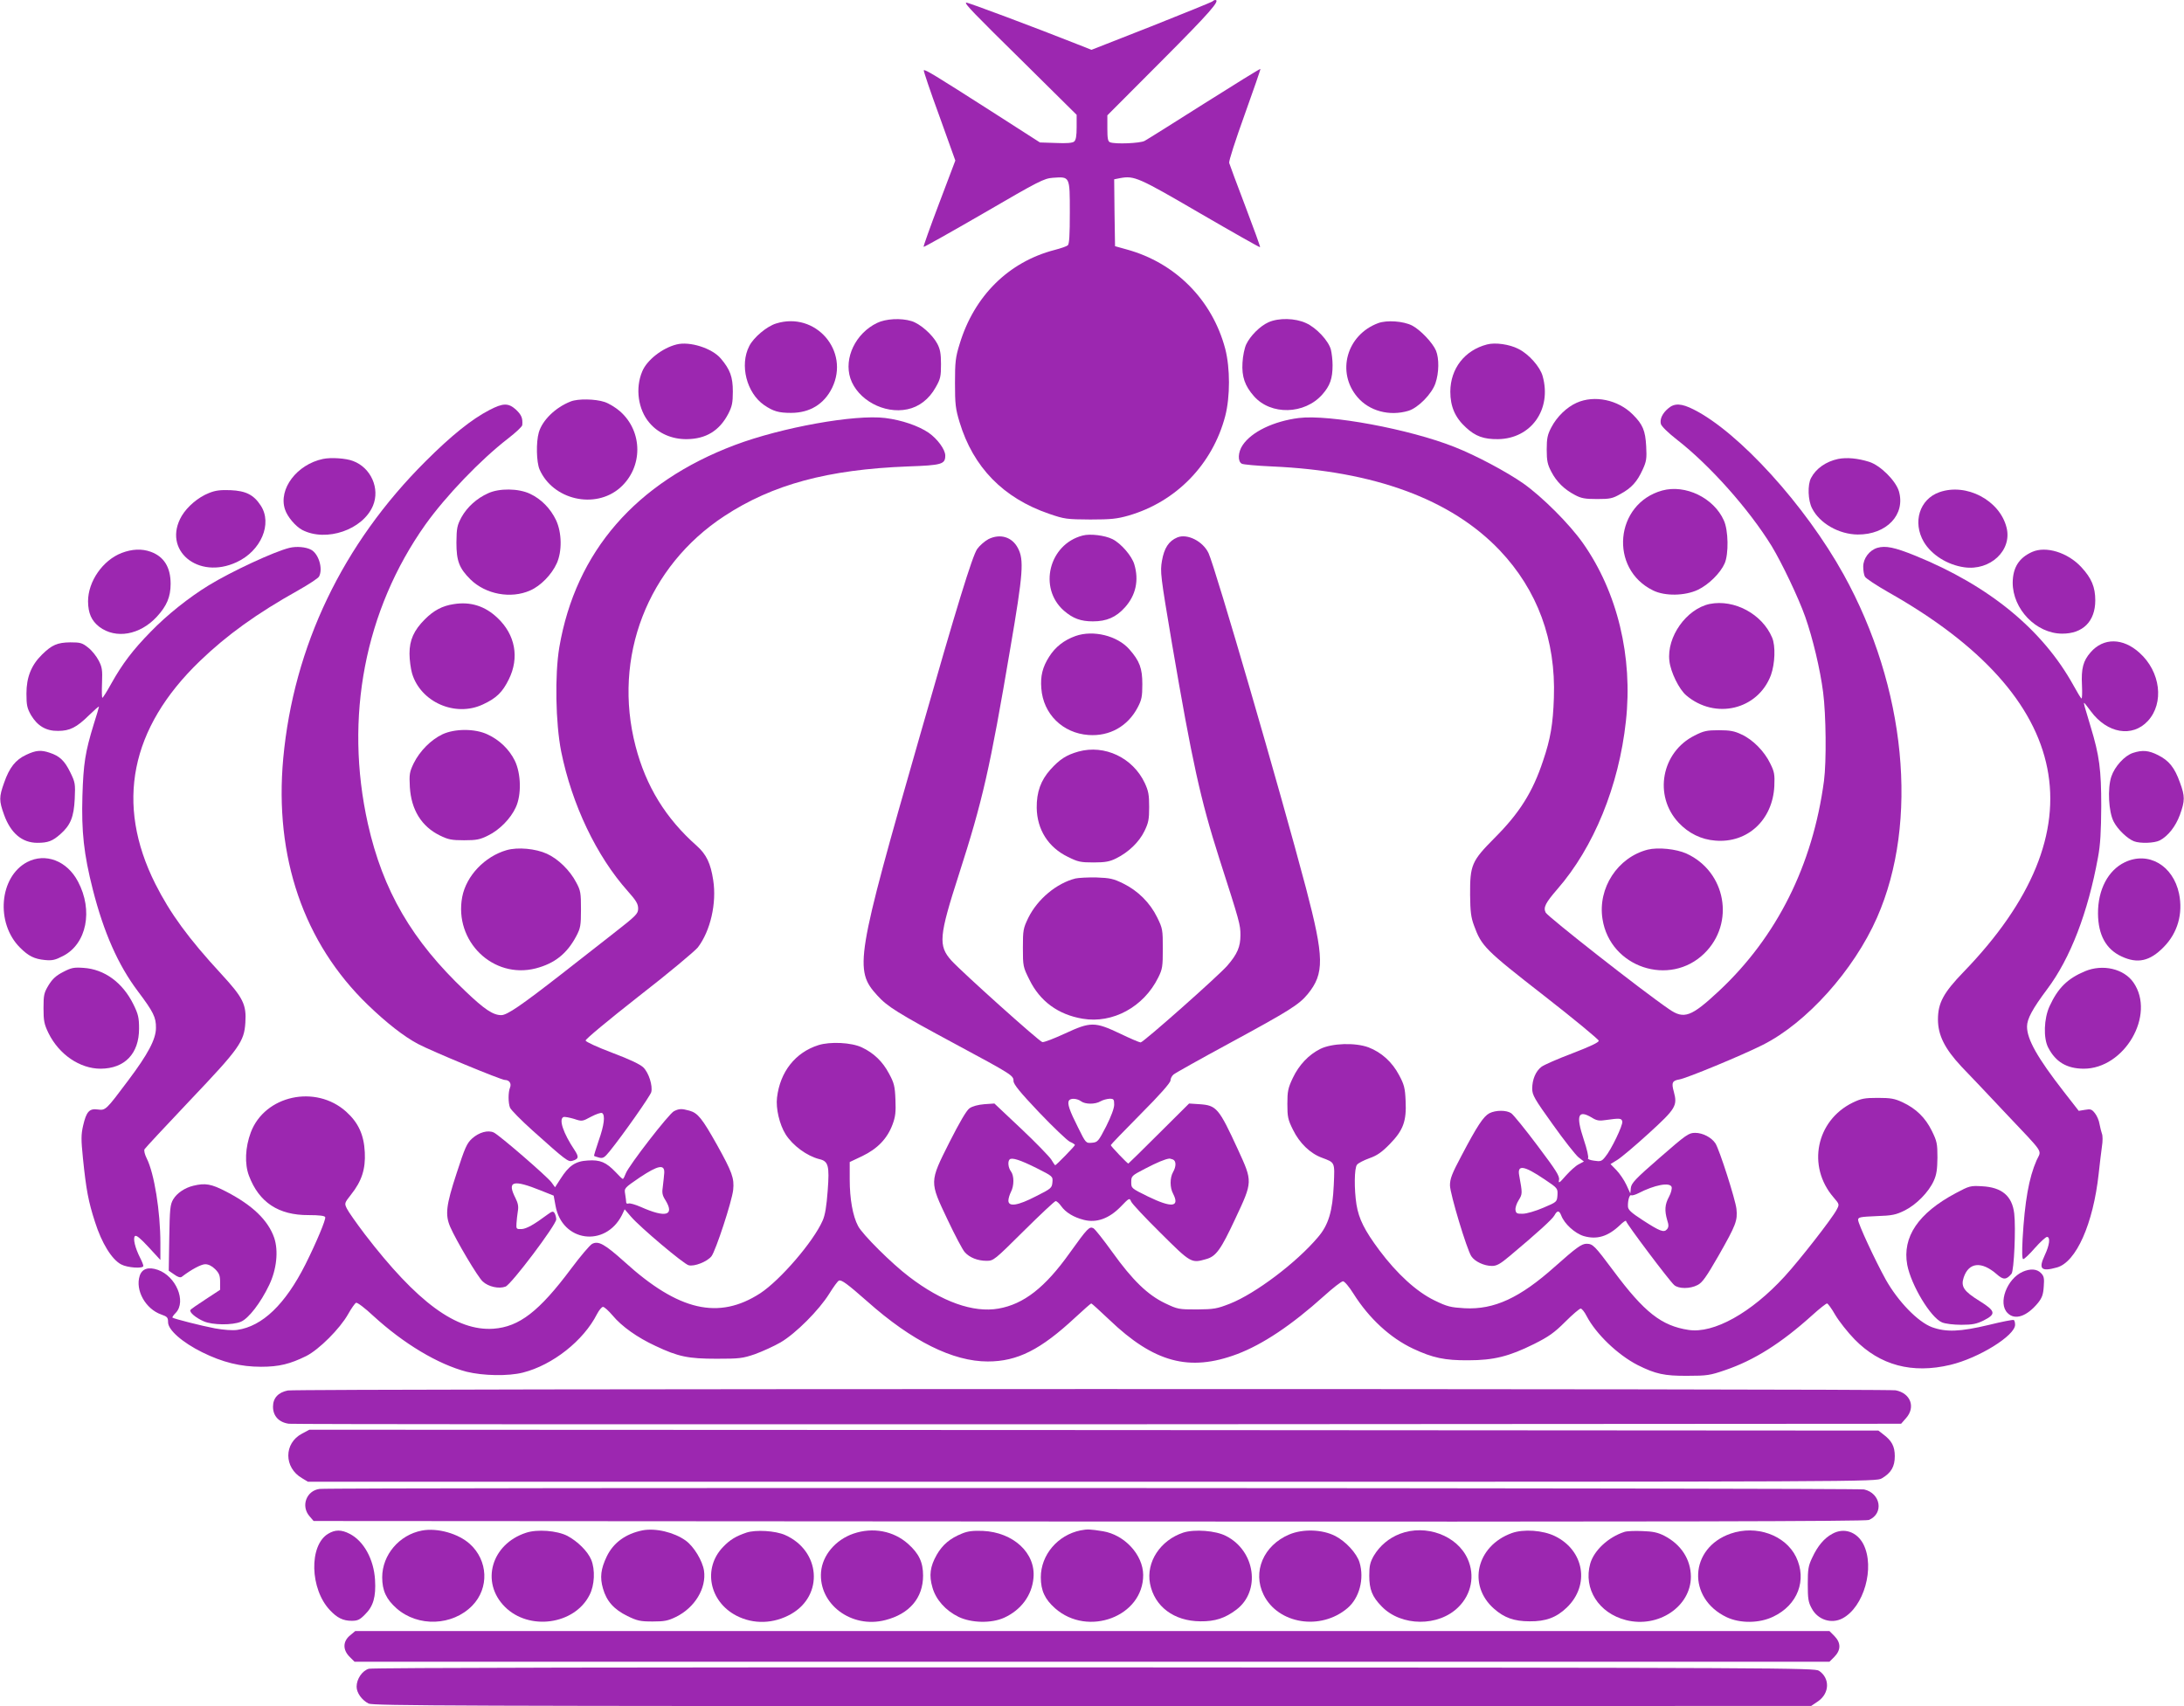 <?xml version="1.0" standalone="no"?>
<!DOCTYPE svg PUBLIC "-//W3C//DTD SVG 20010904//EN"
 "http://www.w3.org/TR/2001/REC-SVG-20010904/DTD/svg10.dtd">
<svg version="1.0" xmlns="http://www.w3.org/2000/svg"
 width="1280pt" height="1000pt" viewBox="0 0 1280 1000"
 preserveAspectRatio="xMidYMid meet">
<g transform="translate(0,1000) scale(0.1,-0.1)"
fill="#9c27b0" stroke="none">
<path d="M7105 9991 c-6 -4 -167 -70 -359 -146 l-349 -137 -81 32 c-255 101
-650 249 -654 245 -8 -8 37 -55 346 -359 l302 -299 0 -72 c0 -52 -4 -76 -15
-85 -10 -8 -44 -11 -107 -8 l-93 3 -290 186 c-324 207 -384 244 -391 237 -2
-3 38 -123 91 -267 l94 -262 -95 -251 c-52 -137 -93 -252 -91 -255 3 -2 161
87 353 198 323 188 352 203 405 207 100 7 99 10 99 -202 0 -135 -3 -186 -12
-194 -7 -6 -42 -18 -77 -27 -270 -70 -472 -270 -557 -552 -24 -77 -27 -105
-27 -228 0 -123 3 -151 27 -230 80 -264 256 -444 523 -536 93 -32 105 -33 243
-34 122 0 157 4 224 23 280 81 493 301 567 584 29 113 29 280 0 393 -76 287
-292 505 -578 583 l-68 19 -3 196 -2 196 35 7 c83 15 106 5 468 -206 191 -111
350 -201 352 -199 2 3 -37 110 -86 239 -49 129 -92 244 -95 255 -3 11 37 134
91 284 52 145 94 266 92 267 -2 2 -149 -89 -328 -202 -178 -113 -336 -212
-351 -220 -27 -14 -171 -20 -202 -8 -13 5 -16 22 -16 82 l0 76 320 321 c280
281 345 355 312 355 -4 0 -12 -4 -17 -9z"/>
<path d="M5140 8107 c-126 -61 -195 -206 -156 -325 42 -125 197 -210 334 -181
68 14 127 59 166 129 28 49 31 64 31 135 0 63 -5 89 -22 121 -29 54 -101 117
-151 132 -62 19 -151 14 -202 -11z"/>
<path d="M7434 8111 c-49 -22 -106 -79 -130 -129 -10 -21 -20 -68 -22 -108 -5
-82 14 -136 67 -196 99 -113 297 -108 401 10 45 51 60 93 60 172 0 30 -5 71
-10 91 -14 52 -85 128 -145 155 -64 30 -161 32 -221 5z"/>
<path d="M4549 8104 c-54 -16 -133 -82 -158 -133 -57 -111 -15 -274 87 -345
54 -37 86 -46 158 -46 110 0 194 51 241 147 105 216 -97 449 -328 377z"/>
<path d="M8077 8106 c-185 -69 -246 -288 -121 -434 69 -81 187 -113 298 -80
57 17 138 99 159 162 21 61 22 145 3 191 -20 47 -92 122 -140 147 -51 26 -148
33 -199 14z"/>
<path d="M3965 7981 c-84 -21 -174 -92 -201 -158 -42 -99 -24 -224 42 -301 52
-62 132 -97 219 -96 112 1 191 49 243 148 22 43 27 64 27 131 0 86 -16 129
-70 193 -51 61 -183 103 -260 83z"/>
<path d="M8715 7981 c-131 -34 -214 -141 -215 -276 0 -88 28 -153 92 -211 55
-51 104 -69 188 -68 194 3 316 175 261 370 -15 54 -81 129 -142 159 -52 27
-136 39 -184 26z"/>
<path d="M3345 7647 c-90 -35 -166 -110 -187 -181 -17 -59 -14 -174 4 -217 78
-179 326 -236 472 -108 135 119 135 329 0 448 -25 22 -66 47 -91 55 -54 18
-155 20 -198 3z"/>
<path d="M9240 7639 c-58 -26 -115 -81 -148 -144 -22 -42 -27 -63 -27 -130 0
-67 5 -88 27 -130 31 -60 77 -104 138 -136 37 -20 60 -24 130 -24 76 0 91 3
138 30 64 35 97 71 130 144 21 46 24 63 20 135 -5 93 -20 128 -79 187 -86 86
-225 115 -329 68z"/>
<path d="M2867 7596 c-102 -53 -221 -148 -373 -300 -486 -484 -773 -1084 -834
-1741 -53 -578 120 -1082 496 -1445 110 -106 211 -185 294 -229 79 -42 487
-211 509 -211 26 0 40 -21 30 -45 -11 -27 -11 -89 0 -117 5 -13 65 -74 133
-135 194 -174 208 -184 232 -177 38 11 40 22 14 62 -67 100 -95 183 -65 195 6
2 34 -3 61 -11 48 -16 49 -15 101 13 29 15 57 25 64 21 19 -12 12 -71 -20
-161 -16 -48 -29 -88 -27 -90 2 -2 15 -6 29 -10 23 -6 32 0 62 37 77 95 238
324 244 347 9 37 -14 112 -46 144 -18 18 -78 47 -182 86 -87 33 -155 64 -157
72 -1 8 129 116 311 259 173 134 328 264 347 287 74 97 111 260 90 394 -15 99
-40 151 -97 202 -181 160 -297 348 -358 583 -136 522 70 1054 520 1349 283
186 608 273 1075 291 201 7 220 13 220 64 0 35 -46 98 -98 134 -59 40 -157 74
-254 86 -178 22 -606 -55 -880 -158 -581 -219 -934 -625 -1030 -1186 -27 -162
-22 -444 11 -611 63 -311 207 -613 390 -818 49 -55 61 -75 61 -102 0 -31 -10
-41 -147 -148 -82 -64 -218 -170 -303 -237 -235 -183 -318 -240 -352 -240 -48
0 -98 33 -210 140 -314 297 -484 590 -572 982 -139 623 -18 1252 337 1753 120
168 323 380 485 505 45 35 83 70 83 79 3 40 -4 58 -36 89 -45 41 -76 41 -158
-2z"/>
<path d="M9778 7607 c-35 -29 -51 -63 -44 -92 4 -14 43 -52 93 -91 193 -150
422 -407 556 -624 60 -99 157 -302 197 -415 44 -125 88 -309 105 -443 17 -131
20 -405 5 -519 -66 -494 -276 -914 -615 -1231 -163 -152 -205 -168 -293 -107
-161 110 -708 540 -723 566 -15 30 -2 56 68 137 214 245 361 606 402 984 42
379 -50 758 -252 1045 -79 112 -237 270 -350 350 -96 67 -275 163 -402 213
-264 105 -734 192 -913 170 -148 -19 -277 -81 -329 -159 -28 -41 -30 -96 -5
-109 9 -5 89 -12 177 -16 598 -26 1049 -192 1334 -491 222 -234 330 -527 318
-865 -5 -153 -20 -242 -63 -368 -61 -185 -139 -308 -285 -454 -134 -135 -144
-158 -143 -333 1 -97 5 -132 23 -180 44 -121 65 -142 409 -410 177 -138 321
-257 322 -265 0 -10 -49 -33 -155 -74 -85 -32 -167 -68 -181 -79 -34 -26 -54
-75 -54 -128 0 -37 13 -60 120 -209 66 -93 134 -179 151 -193 l32 -25 -30 -16
c-17 -8 -51 -39 -76 -67 -38 -44 -44 -47 -40 -25 5 22 -17 56 -126 201 -72 96
-141 181 -154 190 -28 19 -90 19 -128 0 -35 -19 -71 -73 -163 -248 -57 -107
-68 -136 -68 -175 1 -51 98 -373 125 -415 20 -31 75 -57 121 -57 28 0 48 11
104 58 167 140 250 216 262 238 17 31 28 30 40 0 18 -49 80 -105 132 -121 77
-22 141 -3 211 63 20 20 37 31 37 25 0 -13 254 -351 282 -375 26 -23 93 -23
137 0 28 14 51 47 123 172 103 181 112 206 105 274 -6 55 -99 346 -123 384
-23 35 -74 62 -119 62 -38 0 -52 -10 -207 -145 -144 -125 -167 -150 -170 -178
l-3 -32 -23 50 c-13 28 -39 66 -58 86 l-35 36 39 24 c22 13 105 83 185 156
159 145 169 162 147 244 -15 53 -9 65 32 72 41 6 369 142 488 202 258 129 535
438 671 747 247 561 170 1350 -196 2011 -225 406 -614 834 -879 967 -71 36
-112 38 -148 7z m-448 -4158 c27 -17 43 -20 80 -14 84 12 94 11 98 -9 4 -21
-65 -166 -101 -208 -20 -25 -27 -27 -65 -21 -24 3 -39 10 -35 14 5 5 -6 54
-25 110 -47 142 -34 177 48 128z m-277 -362 c76 -51 77 -52 75 -92 -3 -40 -3
-40 -83 -74 -44 -19 -98 -35 -120 -35 -34 -1 -40 2 -43 22 -2 12 6 38 19 58
22 36 22 39 3 143 -13 66 26 61 149 -22z m744 -44 c3 -9 -3 -35 -15 -57 -25
-46 -27 -81 -11 -137 10 -30 9 -42 -1 -54 -18 -21 -40 -13 -142 53 -71 46 -87
62 -87 82 -1 36 10 71 20 64 5 -2 23 3 41 12 95 49 184 66 195 37z"/>
<path d="M1893 7310 c-153 -32 -262 -176 -223 -295 14 -44 62 -100 101 -121
141 -73 356 1 415 142 42 101 -12 223 -117 262 -40 16 -130 22 -176 12z"/>
<path d="M10773 7310 c-71 -15 -130 -56 -159 -112 -21 -40 -18 -131 6 -177 44
-88 157 -153 268 -154 169 -1 281 117 241 254 -19 62 -108 151 -174 172 -67
21 -131 27 -182 17z"/>
<path d="M9742 7125 c-278 -77 -313 -460 -53 -586 69 -34 186 -32 262 4 63 30
132 98 157 155 24 55 22 194 -5 252 -59 132 -225 212 -361 175z"/>
<path d="M1224 7110 c-63 -25 -126 -79 -159 -134 -116 -199 95 -377 322 -271
143 66 211 226 141 332 -41 63 -87 86 -177 90 -59 2 -88 -1 -127 -17z"/>
<path d="M2861 7109 c-67 -30 -123 -81 -156 -140 -26 -49 -29 -63 -30 -149 0
-108 16 -150 82 -216 90 -88 237 -115 350 -65 62 27 126 93 156 159 32 71 30
180 -4 253 -33 69 -87 124 -153 155 -68 32 -180 33 -245 3z"/>
<path d="M11366 7115 c-116 -41 -158 -176 -91 -291 45 -76 138 -135 237 -149
152 -22 282 99 248 233 -40 160 -236 263 -394 207z"/>
<path d="M6345 6861 c-197 -51 -261 -307 -110 -440 53 -46 99 -63 170 -63 81
0 136 24 188 82 64 71 83 159 55 252 -14 49 -78 123 -128 148 -44 22 -131 33
-175 21z"/>
<path d="M5793 6840 c-22 -12 -52 -38 -66 -58 -28 -40 -120 -338 -335 -1092
-377 -1314 -387 -1375 -250 -1525 60 -66 118 -102 458 -285 333 -179 340 -184
340 -216 0 -19 37 -65 150 -184 83 -87 164 -164 180 -172 17 -7 30 -16 30 -19
0 -6 -110 -119 -116 -119 -1 0 -12 15 -23 34 -12 18 -91 100 -177 181 l-156
147 -59 -4 c-37 -3 -70 -12 -87 -24 -18 -13 -57 -80 -117 -198 -119 -237 -118
-230 -11 -456 43 -91 88 -176 100 -189 28 -32 76 -51 128 -51 41 0 46 4 218
175 97 96 181 175 187 175 6 0 21 -13 32 -29 27 -38 74 -66 133 -81 74 -19
147 7 215 76 51 53 53 54 62 32 5 -13 83 -96 173 -185 178 -177 180 -178 267
-153 58 16 86 55 170 235 104 221 103 218 16 408 -112 243 -125 258 -225 265
l-61 4 -177 -176 c-97 -97 -178 -176 -179 -176 -6 0 -103 102 -103 108 0 3 79
85 175 182 112 112 175 184 175 197 0 11 8 27 18 35 9 8 157 91 327 183 350
190 408 226 459 288 99 121 97 214 -10 622 -151 571 -531 1877 -571 1963 -33
70 -125 116 -183 92 -50 -21 -77 -62 -90 -137 -11 -65 -9 -84 59 -487 118
-690 166 -910 277 -1258 120 -373 124 -388 124 -449 0 -68 -18 -111 -77 -179
-50 -58 -492 -450 -508 -450 -7 0 -61 23 -121 52 -148 70 -172 70 -323 0 -63
-29 -122 -52 -132 -50 -18 3 -470 409 -533 478 -78 87 -73 142 44 505 139 432
182 620 301 1324 76 443 81 519 45 588 -34 66 -104 87 -173 53z m543 -3295
c24 -18 82 -19 114 0 14 8 37 14 53 15 24 0 27 -3 27 -35 0 -21 -18 -69 -47
-127 -46 -89 -50 -93 -83 -96 -36 -3 -36 -3 -82 90 -50 99 -64 140 -53 157 9
16 48 13 71 -4z m-260 -392 c95 -48 95 -48 92 -83 -3 -33 -7 -37 -97 -82 -106
-55 -161 -63 -161 -25 0 12 7 35 15 51 19 36 19 95 0 120 -16 21 -20 58 -8 70
13 13 61 -2 159 -51z m798 51 c20 -8 20 -41 1 -74 -19 -33 -19 -91 0 -126 41
-80 -7 -85 -147 -17 -97 48 -98 48 -98 84 0 36 2 38 81 79 71 37 117 56 141
59 3 1 13 -2 22 -5z"/>
<path d="M1697 6789 c-88 -21 -340 -138 -474 -220 -116 -71 -244 -173 -339
-271 -106 -108 -167 -189 -232 -305 -25 -46 -49 -83 -52 -83 -3 0 -4 39 -2 88
3 76 0 93 -20 131 -13 25 -40 59 -61 75 -35 28 -46 31 -105 31 -76 -1 -108
-15 -166 -72 -63 -62 -91 -133 -91 -228 0 -69 4 -86 27 -127 38 -63 88 -93
158 -92 69 0 109 20 182 92 32 31 58 54 58 50 0 -3 -13 -49 -30 -101 -51 -166
-61 -232 -67 -422 -6 -210 8 -340 61 -549 64 -251 148 -442 264 -596 91 -121
107 -153 106 -215 0 -66 -47 -154 -162 -307 -131 -175 -133 -177 -179 -171
-50 7 -67 -13 -86 -95 -12 -53 -12 -81 -1 -190 19 -186 32 -255 71 -375 39
-123 98 -219 153 -248 37 -20 130 -26 130 -9 0 6 -8 27 -19 48 -29 57 -43 114
-30 127 8 7 32 -13 80 -65 l69 -75 0 98 c0 186 -36 410 -80 497 -12 24 -17 46
-13 54 4 7 125 137 268 288 289 304 316 343 323 454 7 106 -13 146 -141 285
-193 209 -300 356 -387 529 -235 469 -147 912 261 1305 160 154 334 279 577
415 62 35 117 71 122 81 24 45 -2 133 -47 157 -30 16 -85 21 -126 11z"/>
<path d="M11003 6789 c-47 -14 -83 -62 -83 -110 0 -22 4 -49 10 -59 5 -10 67
-51 137 -91 1092 -616 1246 -1394 441 -2226 -118 -122 -150 -182 -150 -278 0
-92 39 -171 138 -277 44 -45 158 -166 254 -268 238 -252 215 -217 186 -281
-45 -103 -69 -238 -82 -461 -4 -81 -3 -118 4 -118 6 0 37 29 68 65 32 36 64
65 71 65 21 0 15 -48 -13 -107 -38 -81 -22 -98 71 -72 113 31 213 256 245 550
6 57 15 129 19 159 5 30 5 64 0 75 -4 11 -10 36 -14 56 -3 21 -15 49 -27 64
-18 23 -25 26 -58 20 l-37 -6 -88 113 c-154 198 -215 306 -215 381 0 45 32
104 118 219 136 181 239 449 298 773 14 74 18 151 19 300 0 215 -11 297 -62
465 -39 129 -42 140 -38 140 2 0 19 -22 39 -49 96 -130 243 -155 334 -57 97
105 75 289 -49 400 -97 88 -211 89 -286 3 -44 -50 -56 -95 -51 -193 2 -45 1
-81 -3 -78 -4 2 -25 37 -47 77 -181 327 -494 584 -927 760 -121 49 -174 60
-222 46z"/>
<path d="M713 6759 c-111 -43 -197 -167 -197 -284 1 -70 20 -113 66 -149 97
-73 238 -48 337 59 58 63 81 116 81 193 0 97 -39 160 -117 188 -53 19 -109 16
-170 -7z"/>
<path d="M11910 6765 c-78 -35 -113 -92 -114 -180 0 -155 137 -298 289 -299
122 -1 195 72 195 195 0 78 -22 130 -81 194 -80 87 -208 126 -289 90z"/>
<path d="M2659 6459 c-67 -10 -117 -37 -169 -89 -64 -64 -90 -121 -90 -201 0
-36 7 -88 15 -116 50 -168 253 -258 415 -182 80 37 115 72 152 147 63 127 38
262 -66 360 -73 70 -159 97 -257 81z"/>
<path d="M10020 6460 c-136 -29 -253 -193 -236 -334 7 -65 57 -167 99 -202
170 -144 420 -84 496 119 24 67 28 171 7 220 -58 138 -222 226 -366 197z"/>
<path d="M6303 6272 c-67 -24 -118 -64 -154 -121 -39 -61 -52 -114 -46 -186
11 -150 125 -262 276 -273 124 -9 231 51 289 162 23 44 27 63 27 136 0 93 -16
136 -76 204 -70 80 -212 115 -316 78z"/>
<path d="M2593 5696 c-67 -32 -132 -97 -168 -169 -25 -52 -27 -65 -23 -140 8
-133 68 -231 176 -284 49 -24 69 -28 142 -28 73 0 93 4 141 28 66 32 132 99
162 165 34 73 31 198 -6 274 -33 66 -89 121 -161 154 -73 34 -190 34 -263 0z"/>
<path d="M9932 5689 c-195 -97 -242 -353 -94 -511 58 -62 133 -99 215 -105
189 -16 336 121 346 319 3 69 0 85 -24 133 -34 71 -102 140 -168 170 -41 20
-68 25 -133 25 -70 0 -89 -4 -142 -31z"/>
<path d="M6321 5595 c-71 -20 -110 -45 -165 -106 -56 -63 -81 -131 -80 -224 2
-127 67 -231 182 -287 60 -30 75 -33 152 -33 68 0 94 5 132 24 71 35 134 95
165 159 24 49 28 69 28 142 0 71 -4 94 -26 141 -70 148 -235 226 -388 184z"/>
<path d="M154 5576 c-63 -29 -99 -75 -130 -164 -30 -84 -30 -105 0 -188 39
-108 106 -164 195 -164 62 0 89 10 135 51 59 52 79 100 84 207 4 88 3 96 -27
157 -33 67 -62 94 -120 113 -50 17 -80 15 -137 -12z"/>
<path d="M12501 5587 c-49 -16 -107 -79 -127 -139 -23 -70 -16 -207 14 -264
23 -45 80 -100 119 -115 36 -14 120 -11 151 5 49 26 93 82 118 150 30 83 30
109 0 190 -31 87 -64 128 -128 160 -55 28 -92 31 -147 13z"/>
<path d="M2969 5017 c-128 -37 -236 -150 -260 -274 -49 -260 181 -483 431
-419 111 29 183 86 238 190 24 46 27 61 27 156 0 96 -2 110 -28 158 -37 71
-106 138 -172 168 -66 30 -170 40 -236 21z"/>
<path d="M9657 5020 c-176 -45 -294 -225 -265 -407 44 -283 394 -400 597 -201
181 177 127 479 -105 585 -60 27 -166 38 -227 23z"/>
<path d="M159 4947 c-163 -86 -186 -357 -42 -501 50 -50 84 -67 147 -73 42 -4
60 0 106 24 138 71 177 267 87 436 -64 122 -191 170 -298 114z"/>
<path d="M12453 4946 c-98 -47 -158 -161 -157 -301 1 -125 47 -209 138 -251
94 -44 166 -28 247 55 82 83 114 196 90 313 -35 166 -180 250 -318 184z"/>
<path d="M6303 4851 c-111 -28 -222 -121 -276 -230 -30 -62 -32 -72 -32 -176
0 -108 1 -113 38 -187 62 -127 169 -205 312 -229 176 -30 358 69 443 241 25
50 27 65 27 170 0 110 -1 118 -33 183 -42 86 -113 156 -198 198 -59 29 -78 33
-158 36 -50 1 -105 -2 -123 -6z"/>
<path d="M370 4303 c-41 -21 -62 -40 -85 -77 -27 -45 -30 -57 -30 -135 0 -75
4 -94 29 -146 62 -126 184 -209 306 -209 141 1 225 88 225 235 0 65 -5 85 -33
142 -63 128 -170 206 -292 214 -57 4 -72 1 -120 -24z"/>
<path d="M12219 4307 c-102 -43 -158 -98 -207 -205 -33 -72 -37 -186 -8 -242
44 -85 109 -123 207 -124 240 -1 424 315 293 505 -56 81 -180 110 -285 66z"/>
<path d="M4796 3874 c-135 -43 -224 -156 -242 -307 -8 -64 15 -159 50 -215 42
-67 126 -128 198 -146 53 -12 60 -39 49 -184 -7 -93 -15 -144 -30 -177 -54
-123 -248 -348 -365 -425 -244 -158 -479 -104 -796 184 -116 104 -153 125
-190 105 -14 -8 -69 -73 -122 -144 -188 -252 -305 -342 -456 -353 -217 -15
-447 154 -754 554 -50 66 -97 133 -105 150 -15 31 -15 32 25 83 62 78 85 149
80 247 -5 103 -38 174 -109 238 -179 161 -477 96 -559 -121 -33 -88 -37 -185
-11 -254 59 -157 174 -232 349 -231 63 0 95 -4 98 -12 5 -13 -52 -149 -116
-277 -118 -234 -252 -363 -400 -384 -28 -4 -79 0 -130 9 -79 15 -240 56 -249
63 -3 2 6 15 20 29 62 67 0 214 -106 251 -55 19 -92 7 -106 -34 -28 -85 34
-196 127 -228 34 -12 39 -17 39 -45 0 -45 83 -118 200 -176 119 -59 225 -85
345 -85 105 0 170 16 265 63 75 38 197 160 245 245 19 34 40 64 47 67 7 3 52
-31 100 -76 180 -165 380 -284 547 -328 97 -24 245 -27 331 -5 174 44 355 187
434 343 12 23 28 42 35 42 8 0 33 -23 56 -50 54 -65 146 -130 252 -179 133
-63 192 -75 358 -75 133 0 152 2 225 27 44 16 112 47 150 69 89 52 226 190
285 285 25 40 50 75 57 77 15 6 49 -19 166 -122 262 -233 502 -352 706 -352
174 0 310 69 513 258 49 45 90 82 94 82 3 0 50 -43 105 -95 262 -251 469 -307
749 -202 151 57 320 170 510 341 52 47 102 86 111 86 9 0 36 -32 61 -72 92
-146 216 -260 350 -323 115 -54 186 -69 323 -68 150 0 240 23 385 95 86 43
119 66 183 130 43 43 84 78 91 78 7 0 23 -20 35 -44 55 -105 182 -227 299
-287 104 -52 156 -64 292 -63 114 0 133 3 220 33 171 58 329 158 511 322 42
38 81 69 87 69 5 0 27 -30 48 -67 22 -37 73 -102 114 -144 149 -152 337 -202
560 -149 168 40 380 172 380 235 0 13 -3 26 -8 28 -4 3 -70 -10 -147 -29 -168
-40 -249 -43 -332 -13 -83 31 -199 151 -271 279 -64 116 -162 327 -162 350 0
16 14 18 108 22 93 3 114 8 165 33 68 34 140 107 170 173 17 37 21 67 22 137
0 82 -3 96 -33 157 -38 77 -92 130 -171 167 -47 22 -70 26 -146 26 -78 0 -97
-4 -147 -28 -214 -105 -269 -373 -112 -555 35 -41 35 -41 18 -73 -26 -50 -216
-294 -305 -391 -195 -213 -416 -336 -563 -313 -158 24 -259 103 -439 345 -112
150 -121 159 -158 160 -30 0 -61 -23 -186 -134 -206 -184 -356 -253 -529 -244
-82 5 -101 9 -177 46 -105 51 -219 155 -323 294 -87 117 -120 183 -134 268
-14 90 -13 213 3 233 6 9 39 26 72 38 46 16 74 36 120 83 79 81 99 134 93 254
-3 75 -9 96 -38 150 -41 78 -104 134 -179 163 -78 29 -214 25 -283 -9 -68 -34
-125 -94 -161 -170 -28 -59 -32 -78 -32 -152 0 -76 3 -92 33 -152 38 -78 101
-139 170 -164 77 -29 75 -24 69 -159 -7 -155 -31 -235 -93 -307 -126 -149
-366 -330 -515 -389 -77 -30 -93 -33 -194 -34 -106 0 -113 1 -186 36 -103 49
-192 136 -309 299 -52 72 -102 136 -112 141 -23 12 -34 1 -138 -144 -145 -204
-270 -301 -418 -327 -148 -26 -332 40 -523 186 -101 76 -276 250 -300 298 -31
58 -49 159 -49 273 l0 102 74 35 c89 43 146 102 177 185 17 46 20 72 17 146
-3 79 -8 98 -38 153 -37 70 -89 120 -159 153 -61 29 -186 35 -255 13z"/>
<path d="M3950 3487 c-30 -15 -265 -319 -282 -364 -7 -18 -14 -33 -18 -33 -3
0 -22 18 -42 40 -56 58 -90 73 -163 68 -73 -4 -111 -30 -161 -109 l-31 -48
-21 29 c-27 36 -307 278 -338 292 -34 16 -87 1 -127 -35 -31 -28 -42 -53 -91
-204 -62 -189 -68 -243 -37 -315 35 -80 161 -293 190 -319 33 -31 95 -45 134
-30 34 13 297 362 297 394 0 12 -5 29 -10 37 -8 12 -14 11 -40 -8 -82 -61
-124 -84 -153 -86 -31 -1 -32 1 -30 34 1 19 5 51 8 71 5 27 1 47 -14 77 -51
100 -15 110 149 44 l75 -30 11 -60 c38 -211 291 -246 389 -54 l16 34 37 -43
c53 -62 309 -278 338 -285 33 -9 109 21 134 53 25 33 120 322 127 389 7 68 -6
104 -95 264 -87 155 -112 186 -161 200 -47 13 -61 12 -91 -3z m-57 -362 c-1
-16 -5 -51 -8 -77 -6 -38 -4 -53 14 -81 57 -92 4 -107 -144 -41 -32 14 -64 23
-71 20 -8 -3 -14 0 -14 7 0 7 -3 28 -6 48 -6 35 -6 35 86 98 107 71 146 79
143 26z"/>
<path d="M1133 3050 c-50 -12 -96 -43 -118 -80 -18 -31 -20 -55 -23 -226 l-3
-192 32 -22 c20 -15 36 -20 44 -14 56 43 114 74 138 74 18 0 39 -10 58 -29 24
-24 29 -38 29 -75 l0 -46 -84 -55 c-46 -30 -87 -58 -90 -63 -8 -13 32 -47 79
-67 51 -22 167 -23 217 -2 45 19 116 111 166 216 43 90 55 199 29 276 -36 103
-127 191 -282 271 -87 45 -122 51 -192 34z"/>
<path d="M11463 3007 c-220 -117 -315 -257 -285 -421 23 -119 137 -309 204
-337 19 -8 68 -14 113 -14 65 0 89 5 130 25 75 38 72 55 -24 115 -92 57 -110
84 -92 138 30 89 105 96 194 18 38 -34 56 -33 86 3 15 18 26 269 16 353 -12
103 -72 154 -189 160 -68 4 -74 2 -153 -40z"/>
<path d="M11855 2546 c-93 -41 -147 -185 -89 -242 43 -44 113 -20 178 59 24
30 31 49 34 96 4 50 1 62 -17 80 -24 24 -62 26 -106 7z"/>
<path d="M1687 1850 c-56 -11 -87 -44 -87 -95 0 -55 35 -92 93 -100 23 -3
2158 -4 4745 -3 l4704 3 29 33 c57 64 27 146 -61 163 -54 10 -9369 10 -9423
-1z"/>
<path d="M1770 1597 c-107 -56 -107 -199 0 -261 l35 -21 4595 0 c4577 0 4595
0 4629 20 55 32 76 69 76 130 0 58 -18 91 -69 129 l-27 21 -4598 3 -4598 2
-43 -23z"/>
<path d="M1873 1273 c-77 -10 -111 -100 -59 -160 l24 -28 4544 -3 c3401 -2
4550 1 4571 9 89 37 70 157 -28 179 -38 9 -8982 12 -9052 3z"/>
<path d="M2473 1029 c-133 -25 -233 -143 -233 -274 0 -78 24 -129 84 -182 126
-111 328 -103 444 16 100 103 93 265 -15 362 -68 61 -190 95 -280 78z"/>
<path d="M3765 1030 c-98 -20 -170 -72 -209 -153 -35 -73 -41 -123 -22 -188
21 -74 64 -122 143 -161 58 -28 75 -32 148 -32 69 0 90 4 137 27 110 54 179
168 164 271 -9 58 -59 141 -107 176 -68 49 -177 75 -254 60z"/>
<path d="M6333 1030 c-134 -27 -233 -144 -233 -275 0 -78 24 -129 84 -182 193
-170 517 -47 516 196 -1 118 -109 235 -236 256 -76 12 -89 13 -131 5z"/>
<path d="M1923 1010 c-113 -68 -107 -324 11 -448 42 -45 77 -62 127 -62 35 0
48 6 79 38 48 47 64 103 58 202 -7 120 -66 228 -149 270 -48 25 -85 25 -126 0z"/>
<path d="M3083 1016 c-203 -66 -268 -290 -124 -434 142 -142 408 -105 496 69
30 57 34 149 10 207 -21 50 -80 108 -140 140 -61 31 -176 40 -242 18z"/>
<path d="M4375 1017 c-62 -21 -97 -42 -137 -84 -120 -124 -82 -320 78 -403
101 -52 219 -48 321 10 192 110 172 371 -36 463 -57 25 -171 32 -226 14z"/>
<path d="M5002 1011 c-105 -36 -182 -127 -190 -225 -15 -188 178 -333 376
-282 142 36 222 130 222 261 0 78 -24 129 -88 186 -85 76 -206 99 -320 60z"/>
<path d="M5637 1011 c-69 -28 -113 -65 -147 -124 -39 -69 -46 -121 -25 -192
20 -71 77 -135 153 -172 75 -36 192 -39 267 -5 99 45 163 131 172 233 14 146
-118 268 -297 276 -57 2 -87 -1 -123 -16z"/>
<path d="M6935 1017 c-135 -45 -219 -173 -195 -299 26 -134 140 -220 295 -221
86 -1 145 18 212 69 143 109 110 344 -61 431 -61 32 -185 41 -251 20z"/>
<path d="M7556 1006 c-151 -64 -217 -219 -150 -354 85 -171 334 -211 491 -78
70 59 100 172 71 268 -16 53 -80 123 -142 155 -76 39 -189 43 -270 9z"/>
<path d="M8205 1010 c-65 -25 -118 -70 -153 -128 -22 -39 -27 -59 -27 -117 0
-81 17 -124 73 -181 114 -118 334 -120 450 -3 76 75 97 185 54 281 -61 138
-245 206 -397 148z"/>
<path d="M8860 1014 c-207 -75 -261 -306 -103 -444 59 -52 117 -73 208 -73 94
-1 157 22 218 81 136 131 102 334 -69 418 -71 35 -185 43 -254 18z"/>
<path d="M9520 1021 c-95 -31 -178 -109 -200 -186 -41 -147 49 -290 210 -331
190 -48 380 80 380 255 -1 101 -57 188 -155 239 -39 20 -68 26 -130 28 -44 2
-91 0 -105 -5z"/>
<path d="M10143 1011 c-243 -84 -257 -379 -23 -490 79 -37 191 -36 272 3 144
68 200 215 134 351 -63 128 -233 188 -383 136z"/>
<path d="M10739 1010 c-47 -25 -86 -71 -118 -140 -23 -48 -26 -68 -26 -155 0
-85 3 -106 23 -142 35 -67 115 -93 180 -59 126 66 192 299 123 435 -38 73
-114 99 -182 61z"/>
<path d="M2051 414 c-42 -35 -43 -84 -2 -125 l29 -29 4322 0 4322 0 29 29 c39
40 39 82 0 122 l-29 29 -4320 0 -4320 0 -31 -26z"/>
<path d="M2162 219 c-39 -11 -72 -60 -72 -105 0 -36 30 -78 70 -99 26 -13 542
-15 4242 -15 l4213 1 40 27 c68 47 71 135 6 179 -25 17 -201 18 -4246 20
-2643 1 -4232 -2 -4253 -8z"/>
</g>
</svg>
